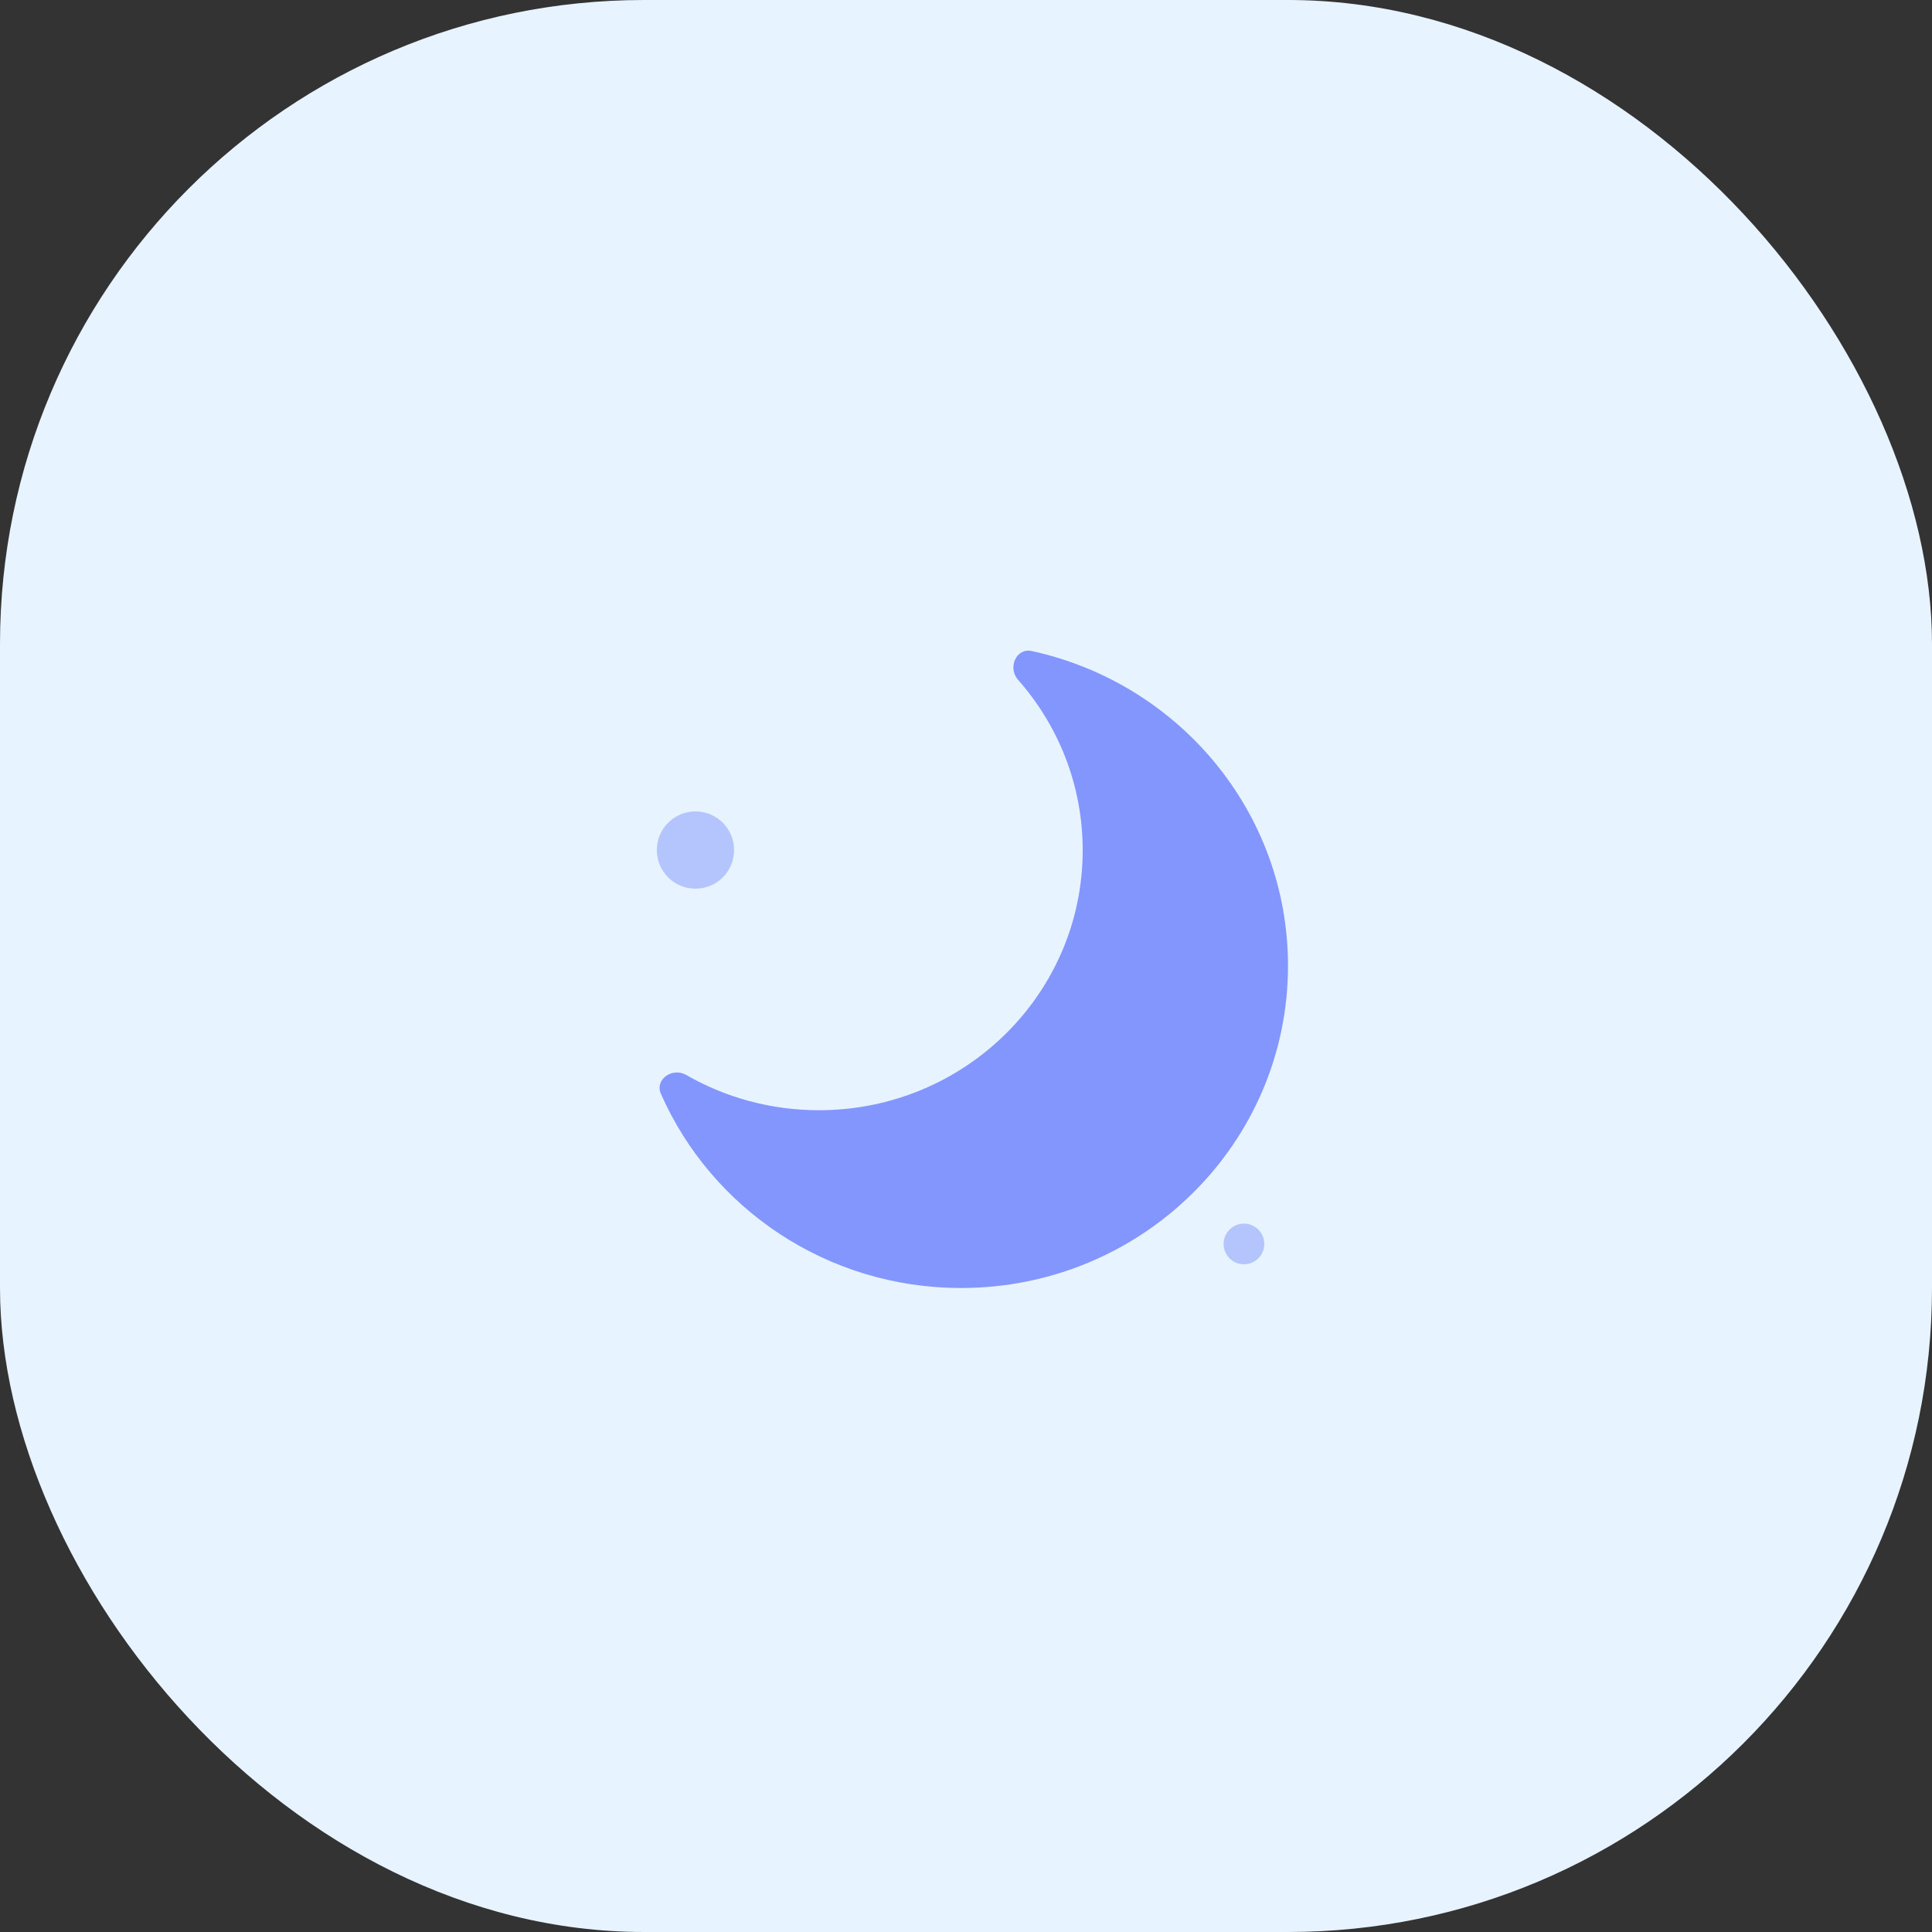 <svg width="60" height="60" viewBox="0 0 60 60" fill="none" xmlns="http://www.w3.org/2000/svg">
<rect x="0" y="0" width="60" height="60" fill="#333333" stroke="none"/>
<rect width="60" height="60" rx="20" fill="#E7F4FF"/>
<path d="M25.433 34.479C29.957 34.479 33.624 30.865 33.624 26.406C33.624 24.38 32.867 22.528 31.615 21.11C31.289 20.741 31.556 20.114 32.038 20.218C36.592 21.206 40 25.207 40 29.992C40 35.52 35.454 40 29.846 40C25.672 40 22.086 37.518 20.525 33.969C20.328 33.519 20.883 33.138 21.309 33.383C22.52 34.08 23.93 34.479 25.433 34.479Z" fill="#8296FE"/>
<circle opacity="0.5" cx="21.598" cy="26.399" r="1.2" fill="#8296FE"/>
<circle opacity="0.5" cx="38.632" cy="38.632" r="0.632" fill="#8296FE"/>
</svg>
